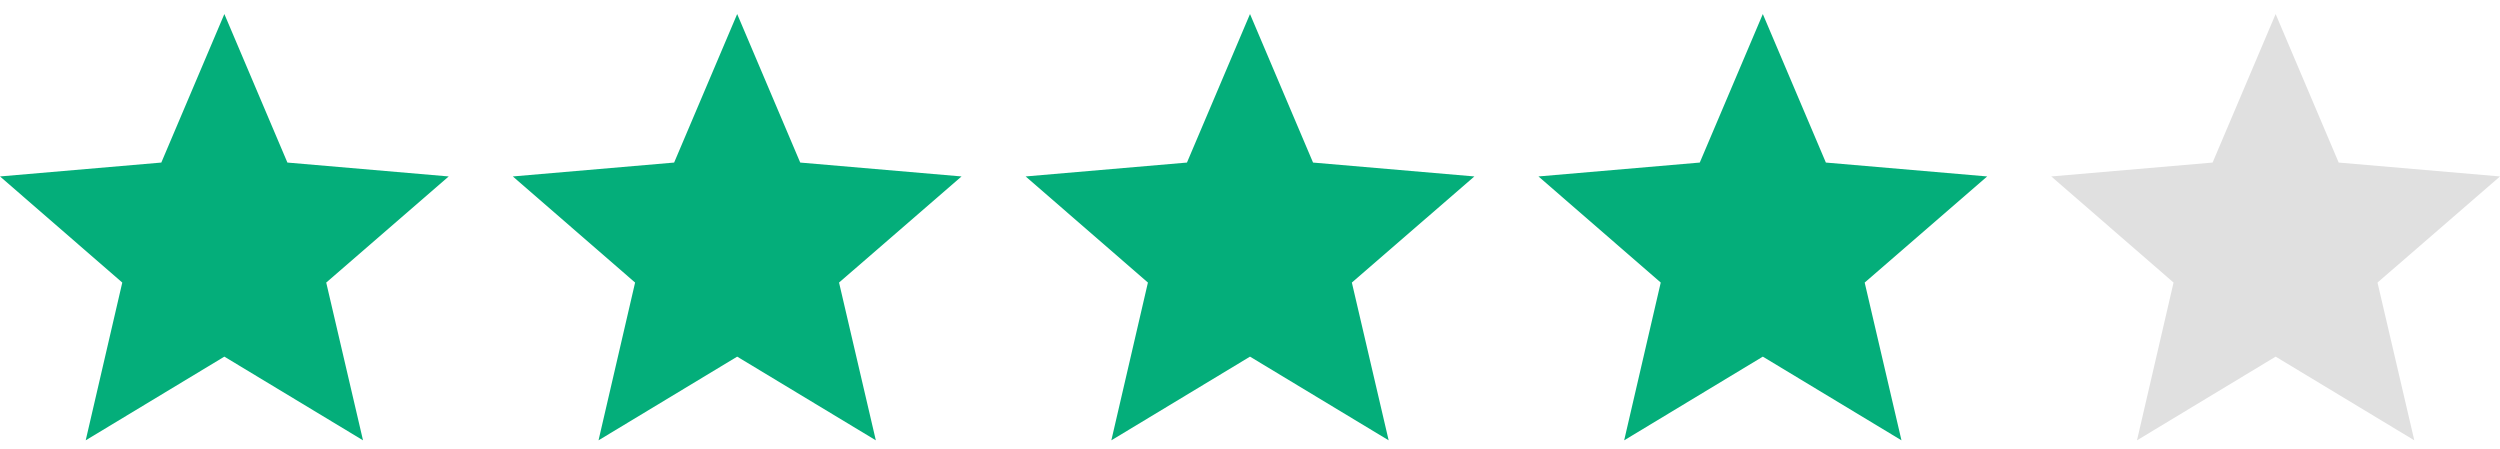 <svg width="78" height="14" viewBox="0 0 78 14" fill="none" xmlns="http://www.w3.org/2000/svg">
<path d="M39 11.127L43.326 13.738L42.178 8.816L46 5.505L40.967 5.072L39 0.438L37.033 5.072L32 5.505L35.815 8.816L34.674 13.738L39 11.127Z" fill="#04AE7A"/>
<path d="M55 11.127L59.326 13.738L58.178 8.816L62 5.505L56.967 5.072L55 0.438L53.033 5.072L48 5.505L51.815 8.816L50.674 13.738L55 11.127Z" fill="#04AE7A"/>
<path d="M71 11.127L75.326 13.738L74.178 8.816L78 5.505L72.967 5.072L71 0.438L69.033 5.072L64 5.505L67.815 8.816L66.674 13.738L71 11.127Z" fill="#E0E0E0"/>
<path d="M23 11.127L27.326 13.738L26.178 8.816L30 5.505L24.967 5.072L23 0.438L21.033 5.072L16 5.505L19.815 8.816L18.674 13.738L23 11.127Z" fill="#04AE7A"/>
<path d="M7 11.127L11.326 13.738L10.178 8.816L14 5.505L8.967 5.072L7 0.438L5.033 5.072L0 5.505L3.815 8.816L2.674 13.738L7 11.127Z" fill="#04AE7A"/>
</svg>
